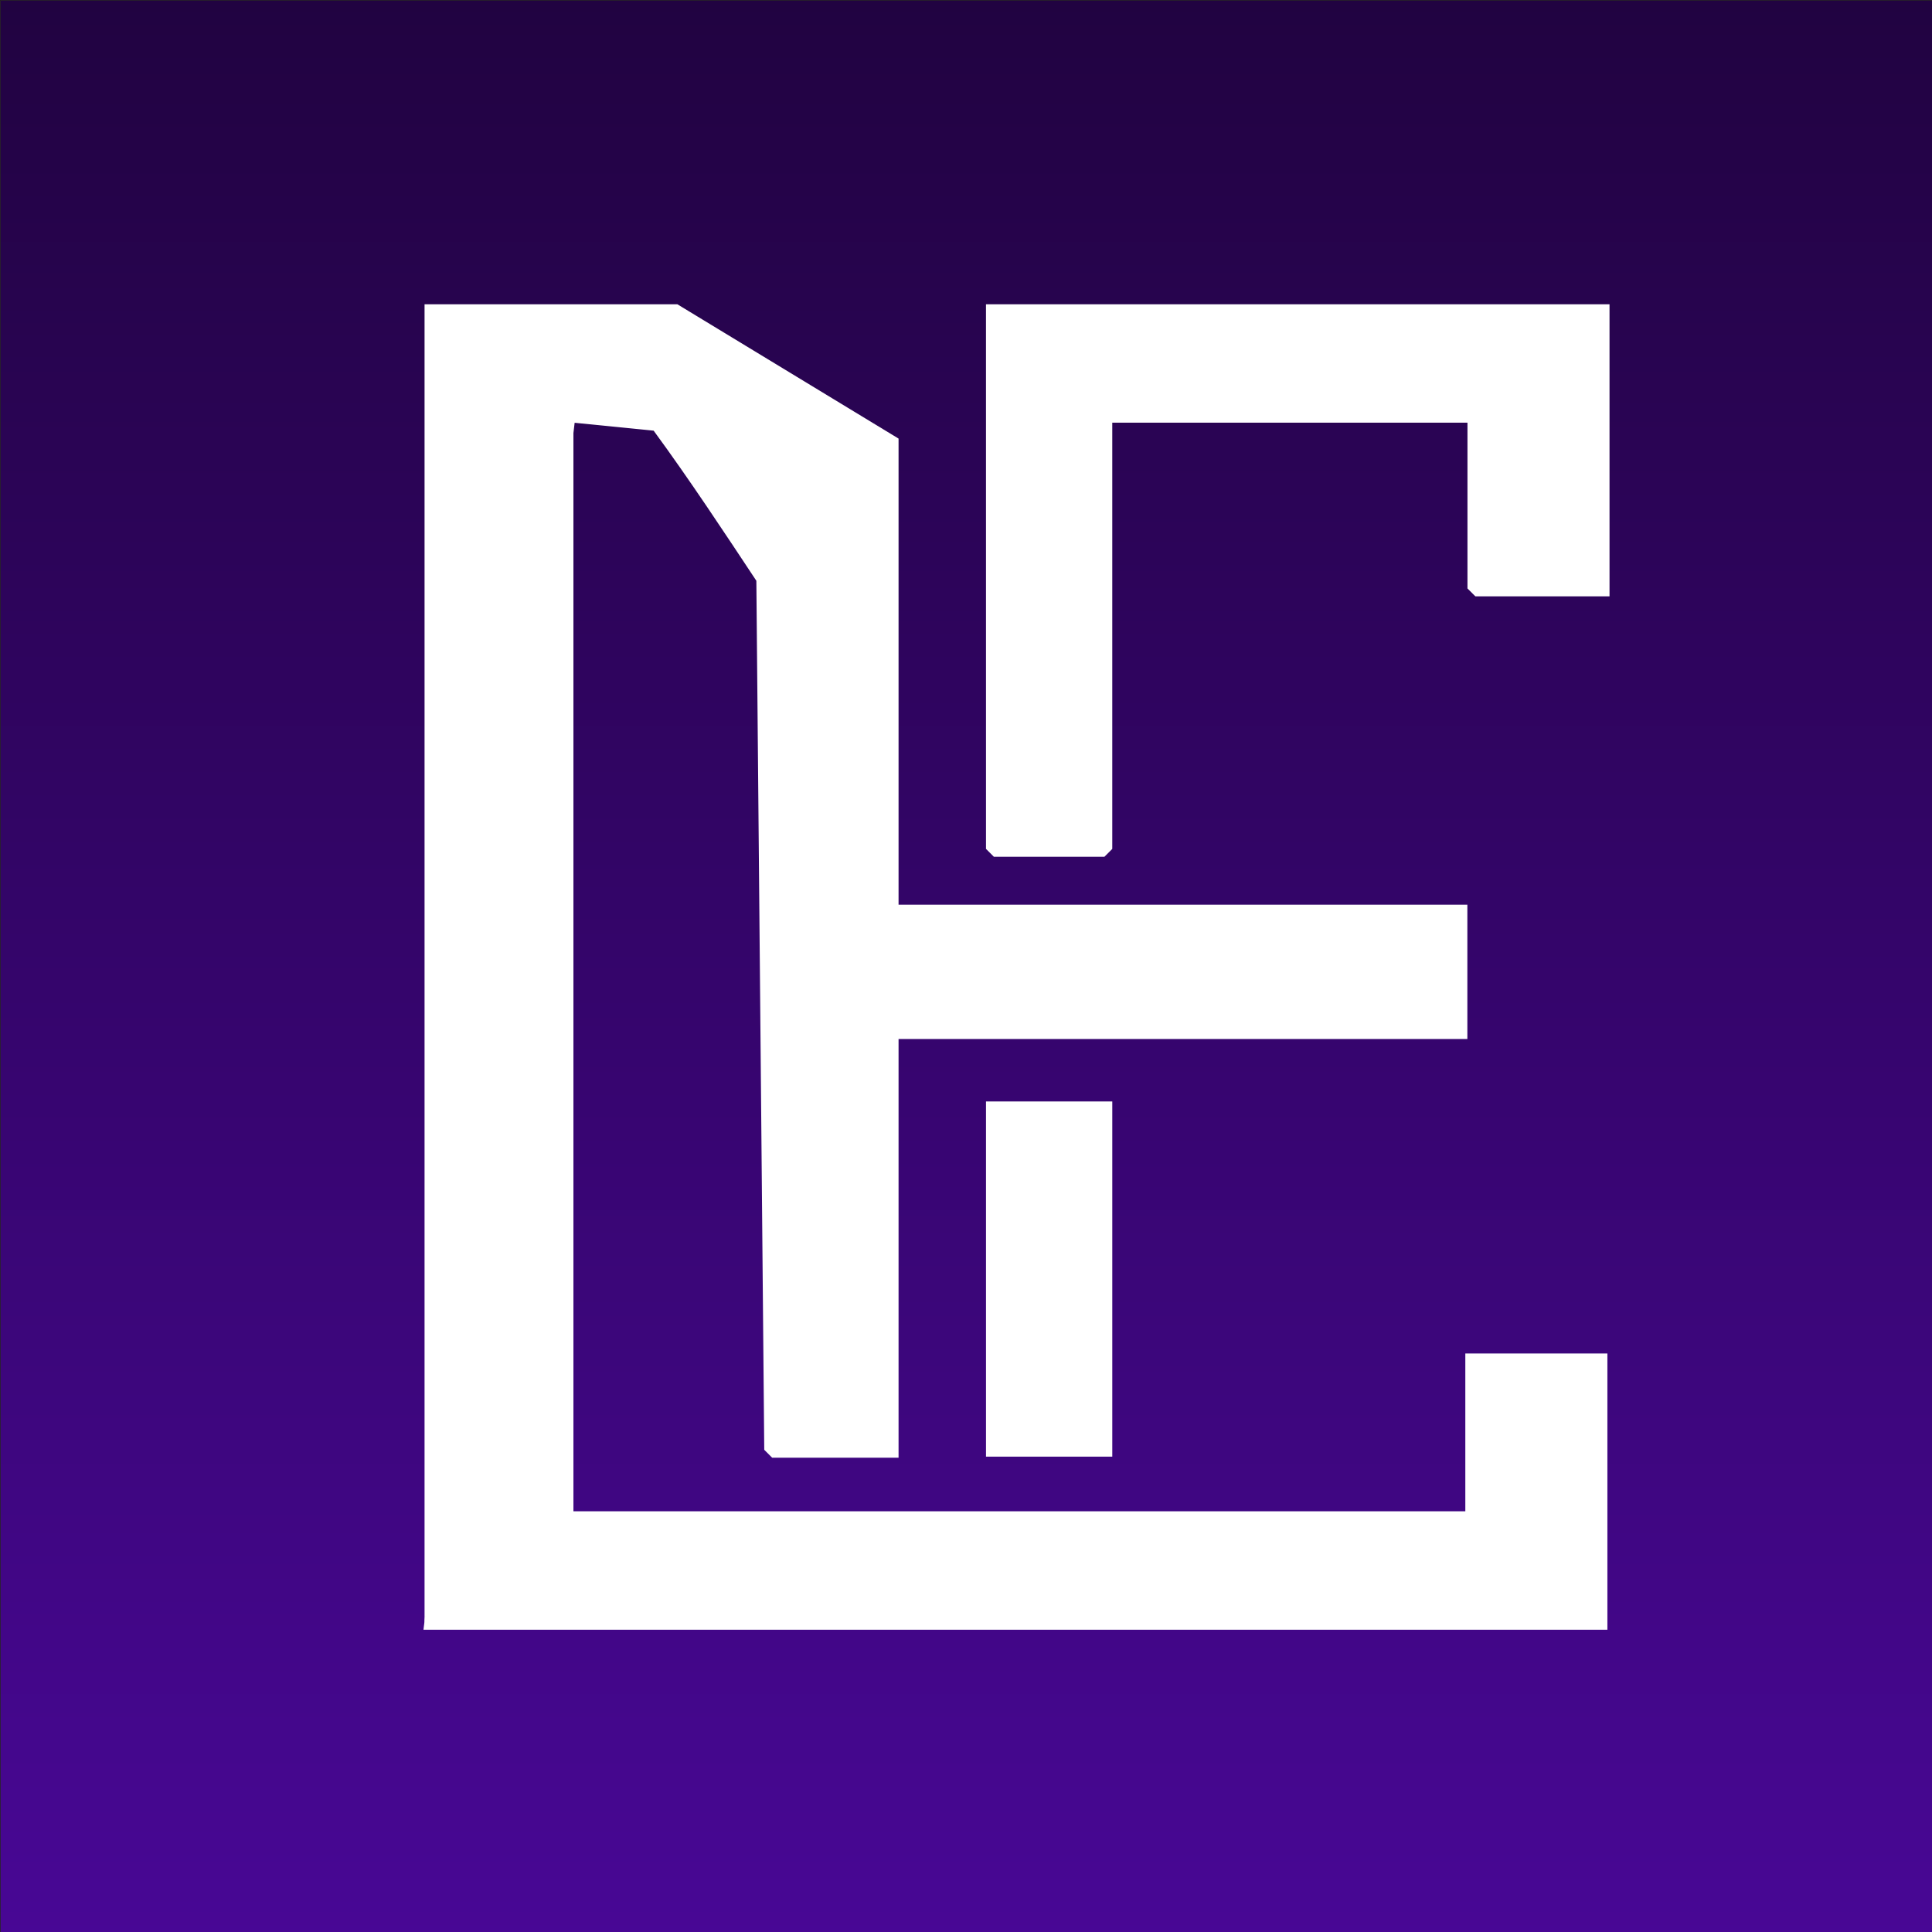 <?xml version="1.0" encoding="UTF-8" standalone="no"?>
<svg
   version="1.1"
   width="302pt"
   height="302pt"
   id="svg12"
   viewBox="0 0 302 302"
   xml:space="preserve"
   xmlns:xlink="http://www.w3.org/1999/xlink"
   xmlns="http://www.w3.org/2000/svg"
   xmlns:svg="http://www.w3.org/2000/svg"><rect x="0" y="0" width="302" height="302" fill="#808080" stroke="none"/><defs
     id="defs2"><linearGradient
       id="grad1"><stop
         offset="0"
         stop-color="#1c2c4e"
         stop-opacity="1"
         id="stop1"
         style="stop-color:#210341;stop-opacity:1;" /><stop
         offset="1"
         stop-color="#000200"
         stop-opacity="1"
         id="stop2"
         style="stop-color:#480795;stop-opacity:1;" /></linearGradient><linearGradient
       xlink:href="#grad1"
       id="grad2"
       x1="5.383"
       y1="8.653"
       x2="5.383"
       y2="784.762"
       gradientTransform="matrix(0.392,0,0,0.39,-2.108,-3.373)"
       gradientUnits="userSpaceOnUse" /></defs><path
     d="M 0.042,0.042 V 302.504 H 303.958 V 0.042 Z"
     style="display:inline;fill:url(#grad2);stroke:#1b1918;stroke-width:0.084;stroke-linecap:butt;stroke-linejoin:miter;stroke-dasharray:none"
     id="path2" /><g
     id="Layer1000"
     transform="matrix(1.515,0,0,1.515,-416.039,-381.131)"
     style="display:inline"><path
       d="m 318.417,419.091 2.676,-16.642 12.811,-107.256 8.151,0.815 c 3.679,5.011 7.389,10.646 10.597,15.487 l 0.815,89.663 0.815,0.815 h 13.042 v -43.201 h 58.688 v -13.857 h -58.688 v -48.092 l -22.823,-13.857 h -26.084 z"
       style="fill:#ffffff;fill-rule:evenodd;stroke-width:1.001"
       id="path4" /><path
       d="m 376.347,339.159 0.814,0.814 h 11.401 l 0.814,-0.814 v -43.976 h 36.647 v 17.102 l 0.814,0.814 h 13.844 v -30.132 h -64.335 z"
       style="fill:#ffffff;fill-rule:evenodd"
       id="path5" /><path
       d="m 376.347,401.865 h 13.03 v -36.647 h -13.03 z"
       style="fill:#ffffff;fill-rule:evenodd"
       id="path6" /><path
       d="m 318.306,419.722 h 122.155 v -28.503 h -14.659 v 16.287 h -92.024 v -113.197 z"
       style="fill:#ffffff;fill-rule:evenodd"
       id="path7" /></g></svg>
